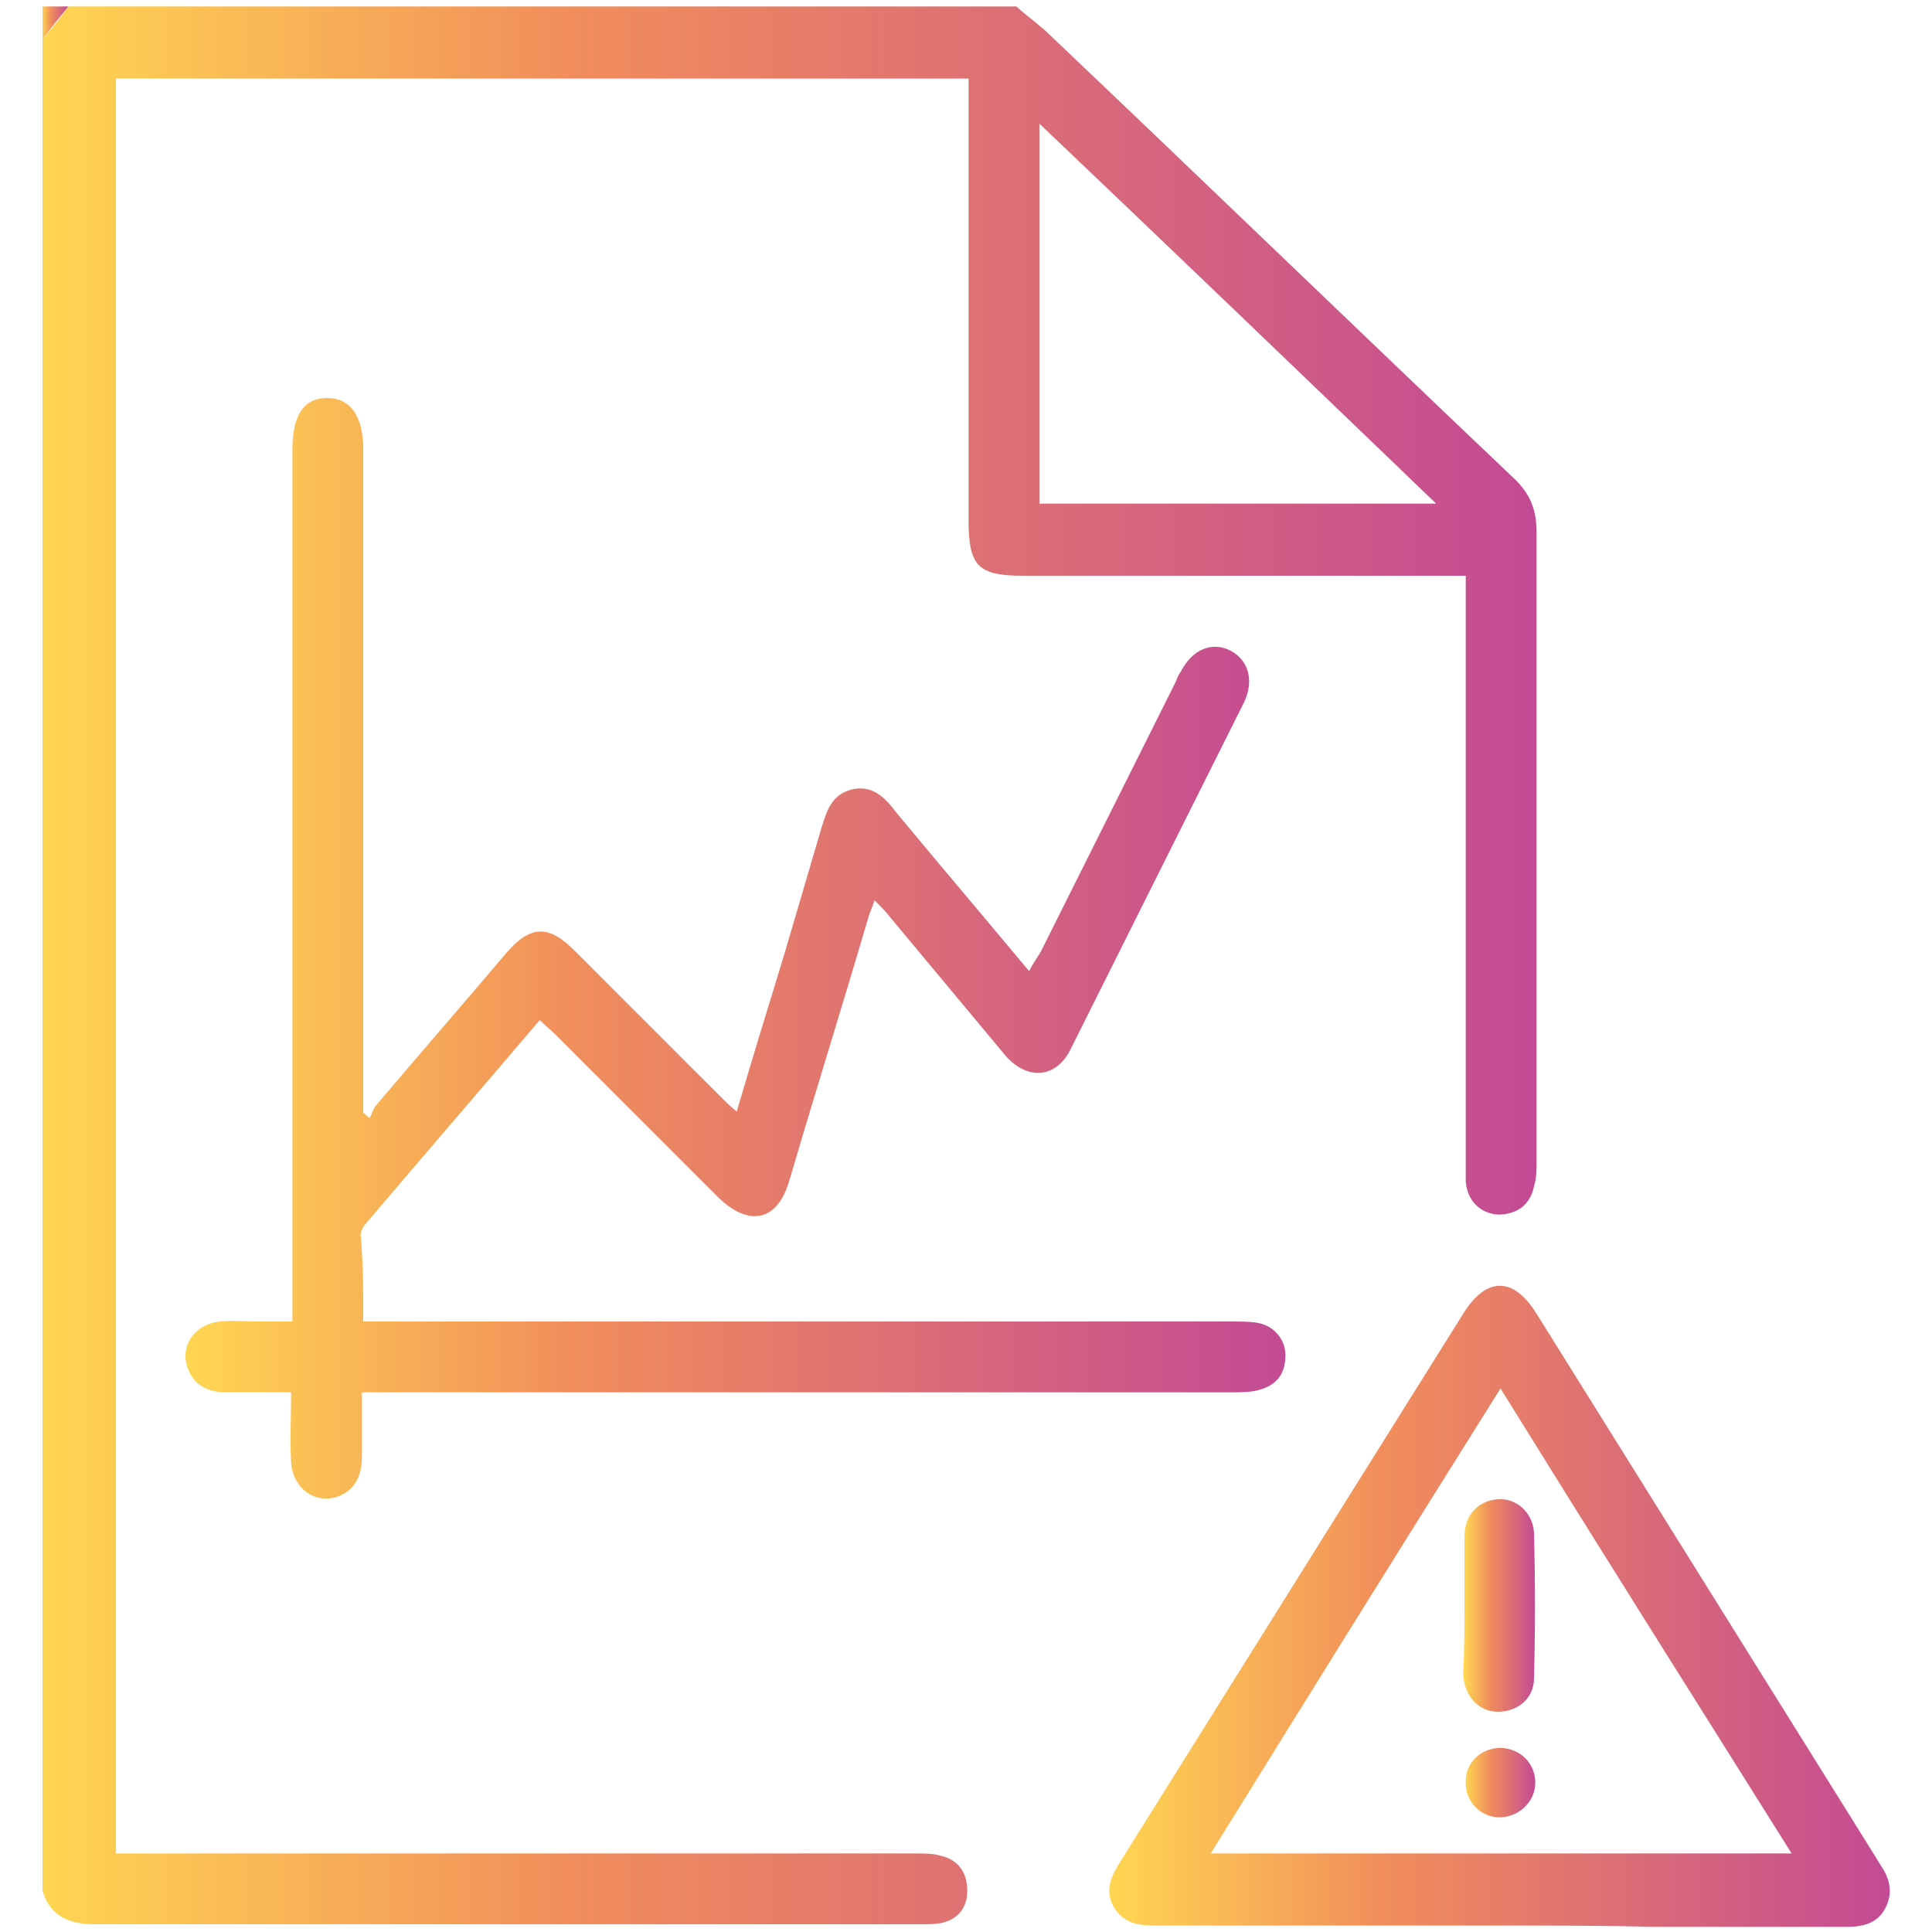 <?xml version="1.0" encoding="UTF-8"?>
<!-- Generator: Adobe Illustrator 24.2.3, SVG Export Plug-In . SVG Version: 6.00 Build 0)  -->
<svg xmlns="http://www.w3.org/2000/svg" xmlns:xlink="http://www.w3.org/1999/xlink" version="1.1" id="Camada_1" x="0px" y="0px" width="150px" height="150px" viewBox="0 0 150 150" style="enable-background:new 0 0 150 150;" xml:space="preserve">
<style type="text/css">
	.st0{fill:url(#SVGID_1_);}
	.st1{fill:url(#SVGID_2_);}
	.st2{fill:url(#SVGID_3_);}
	.st3{fill:url(#SVGID_4_);}
	.st4{fill:url(#SVGID_5_);}
	.st5{fill:url(#SVGID_6_);}
</style>
<g id="_x34_A4H6i.tif">
	<g>
		<linearGradient id="SVGID_1_" gradientUnits="userSpaceOnUse" x1="3.238" y1="75" x2="119.267" y2="75">
			<stop offset="0" style="stop-color:#FFD652"></stop>
			<stop offset="0.349" style="stop-color:#F18E5B"></stop>
			<stop offset="1" style="stop-color:#C34A94"></stop>
		</linearGradient>
		<path class="st0" d="M78.9,0.5c0.9,0.8,1.9,1.5,2.7,2.3c12,11.4,23.9,22.9,35.9,34.3c1.3,1.2,1.8,2.5,1.8,4.2    c0,16.3,0,32.6,0,48.9c0,0.6,0,1.3-0.2,1.9c-0.3,1.5-1.4,2.2-2.8,2.2c-1.4-0.1-2.4-1.1-2.5-2.6c0-0.5,0-1.1,0-1.6    c0-14.5,0-29,0-43.5c0-0.6,0-1.1,0-1.9c-0.7,0-1.3,0-1.8,0c-10.9,0-21.7,0-32.6,0c-3.5,0-4.2-0.8-4.2-4.3c0-10.9,0-21.7,0-32.6    c0-0.5,0-1,0-1.7C53,6.1,31,6.1,9,6.1C9,52,9,97.9,9,143.9c0.6,0,1.1,0,1.7,0c20.1,0,40.2,0,60.4,0c0.7,0,1.4,0,2,0.2    c1.3,0.3,2,1.3,2,2.7c0,1.3-0.7,2.2-2,2.5c-0.6,0.1-1.1,0.1-1.7,0.1c-21.3,0-42.7,0-64,0c-2,0-3.5-0.6-4.1-2.6    c0-47.9,0-95.8,0-143.7c0.7-0.9,1.4-1.7,2-2.6C29.8,0.5,54.3,0.5,78.9,0.5z M111.5,39.1C101.1,29.1,91,19.4,80.7,9.6    c0,10,0,19.7,0,29.5C90.9,39.1,101,39.1,111.5,39.1z"></path>
		<linearGradient id="SVGID_2_" gradientUnits="userSpaceOnUse" x1="3.238" y1="1.809" x2="5.274" y2="1.809">
			<stop offset="0" style="stop-color:#FFD652"></stop>
			<stop offset="0.349" style="stop-color:#F18E5B"></stop>
			<stop offset="1" style="stop-color:#C34A94"></stop>
		</linearGradient>
		<path class="st1" d="M5.3,0.5c-0.7,0.9-1.4,1.7-2,2.6c0-0.9,0-1.7,0-2.6C3.9,0.5,4.6,0.5,5.3,0.5z"></path>
		<linearGradient id="SVGID_3_" gradientUnits="userSpaceOnUse" x1="14.439" y1="73.607" x2="99.842" y2="73.607">
			<stop offset="0" style="stop-color:#FFD652"></stop>
			<stop offset="0.349" style="stop-color:#F18E5B"></stop>
			<stop offset="1" style="stop-color:#C34A94"></stop>
		</linearGradient>
		<path class="st2" d="M28.2,102.6c0.8,0,1.4,0,1.9,0c21.9,0,43.7,0,65.6,0c0.6,0,1.3,0,1.9,0.1c1.3,0.2,2.2,1.3,2.2,2.5    c0,1.4-0.6,2.3-2,2.7c-0.7,0.2-1.4,0.2-2.2,0.2c-21.8,0-43.6,0-65.4,0c-0.6,0-1.2,0-2.1,0c0,1.7,0,3.4,0,5c0,1.4-0.5,2.6-1.9,3.1    c-1.8,0.6-3.5-0.7-3.6-2.7c-0.1-1.7,0-3.5,0-5.4c-1.8,0-3.4,0-5,0c-1.4,0-2.5-0.5-3-1.8c-0.7-1.8,0.5-3.5,2.5-3.7    c0.9-0.1,1.8,0,2.8,0c0.9,0,1.7,0,2.8,0c0-0.7,0-1.3,0-1.8c0-22,0-43.9,0-65.9c0-2.7,0.9-4,2.7-4c1.8,0,2.8,1.4,2.8,4    c0,16.6,0,33.3,0,49.9c0,0.5,0,1.1,0,1.6c0.2,0.1,0.3,0.3,0.5,0.4c0.2-0.4,0.3-0.8,0.6-1.1c3.3-3.9,6.7-7.8,10-11.7    c1.9-2.2,3.3-2.2,5.3-0.2c3.8,3.8,7.6,7.6,11.4,11.4c0.3,0.3,0.7,0.7,1.2,1.1c1.2-4.1,2.4-8,3.6-11.9c1-3.4,2-6.8,3-10.2    c0.4-1.3,0.8-2.5,2.3-2.9c1.6-0.4,2.6,0.6,3.5,1.8c3.4,4.1,6.8,8.1,10.3,12.3c0.3-0.6,0.6-1,0.9-1.5c3.5-7,7-14,10.5-21    c0.1-0.3,0.2-0.5,0.4-0.8c0.9-1.7,2.4-2.3,3.8-1.6c1.4,0.7,1.9,2.3,1.1,4c-4.5,9-9,18-13.5,27c-1.1,2.2-3.3,2.4-5,0.5    c-3-3.6-6-7.2-9-10.8c-0.3-0.4-0.7-0.8-1.2-1.3c-0.2,0.6-0.4,1-0.5,1.4c-2,6.8-4.1,13.5-6.1,20.3c-0.9,3.2-3.1,3.7-5.5,1.4    c-4.2-4.2-8.4-8.4-12.7-12.7c-0.4-0.4-0.8-0.7-1.2-1.1c-4.5,5.3-9,10.5-13.5,15.8c-0.2,0.2-0.4,0.6-0.4,0.9    C28.2,98,28.2,100.2,28.2,102.6z"></path>
		<linearGradient id="SVGID_4_" gradientUnits="userSpaceOnUse" x1="86.141" y1="124.633" x2="146.762" y2="124.633">
			<stop offset="0" style="stop-color:#FFD652"></stop>
			<stop offset="0.349" style="stop-color:#F18E5B"></stop>
			<stop offset="1" style="stop-color:#C34A94"></stop>
		</linearGradient>
		<path class="st3" d="M116.4,149.5c-8.9,0-17.7,0-26.6,0c-1.3,0-2.5-0.1-3.3-1.4c-0.8-1.3-0.2-2.5,0.5-3.6    c8.9-14.2,17.7-28.3,26.6-42.5c1.8-2.9,3.9-2.9,5.7,0c8.8,14.1,17.6,28.2,26.4,42.3c0.1,0.2,0.2,0.3,0.3,0.5c0.7,1,1,2.1,0.4,3.3    c-0.6,1.2-1.7,1.5-3,1.5c-4.9,0-9.9,0-14.8,0C124.6,149.5,120.5,149.5,116.4,149.5z M116.5,107.8c-7.6,12.1-15,24-22.5,36.1    c15.1,0,30,0,45.1,0C131.5,131.8,124,119.9,116.5,107.8z"></path>
		<linearGradient id="SVGID_5_" gradientUnits="userSpaceOnUse" x1="113.717" y1="124.637" x2="119.231" y2="124.637">
			<stop offset="0" style="stop-color:#FFD652"></stop>
			<stop offset="0.349" style="stop-color:#F18E5B"></stop>
			<stop offset="1" style="stop-color:#C34A94"></stop>
		</linearGradient>
		<path class="st4" d="M113.7,124.7c0-1.8,0-3.6,0-5.4c0-1.7,1.1-2.8,2.6-2.9c1.4-0.1,2.7,1,2.8,2.6c0.1,3.8,0.1,7.5,0,11.3    c0,1.6-1.3,2.6-2.8,2.6c-1.5,0-2.6-1.2-2.7-2.9C113.7,128.2,113.7,126.4,113.7,124.7z"></path>
		<linearGradient id="SVGID_6_" gradientUnits="userSpaceOnUse" x1="113.745" y1="138.443" x2="119.207" y2="138.443">
			<stop offset="0" style="stop-color:#FFD652"></stop>
			<stop offset="0.349" style="stop-color:#F18E5B"></stop>
			<stop offset="1" style="stop-color:#C34A94"></stop>
		</linearGradient>
		<path class="st5" d="M116.4,135.7c1.6,0,2.8,1.2,2.8,2.7c0,1.5-1.3,2.7-2.8,2.7c-1.4,0-2.6-1.2-2.6-2.6    C113.7,137,114.8,135.8,116.4,135.7z"></path>
	</g>
</g>
</svg>
